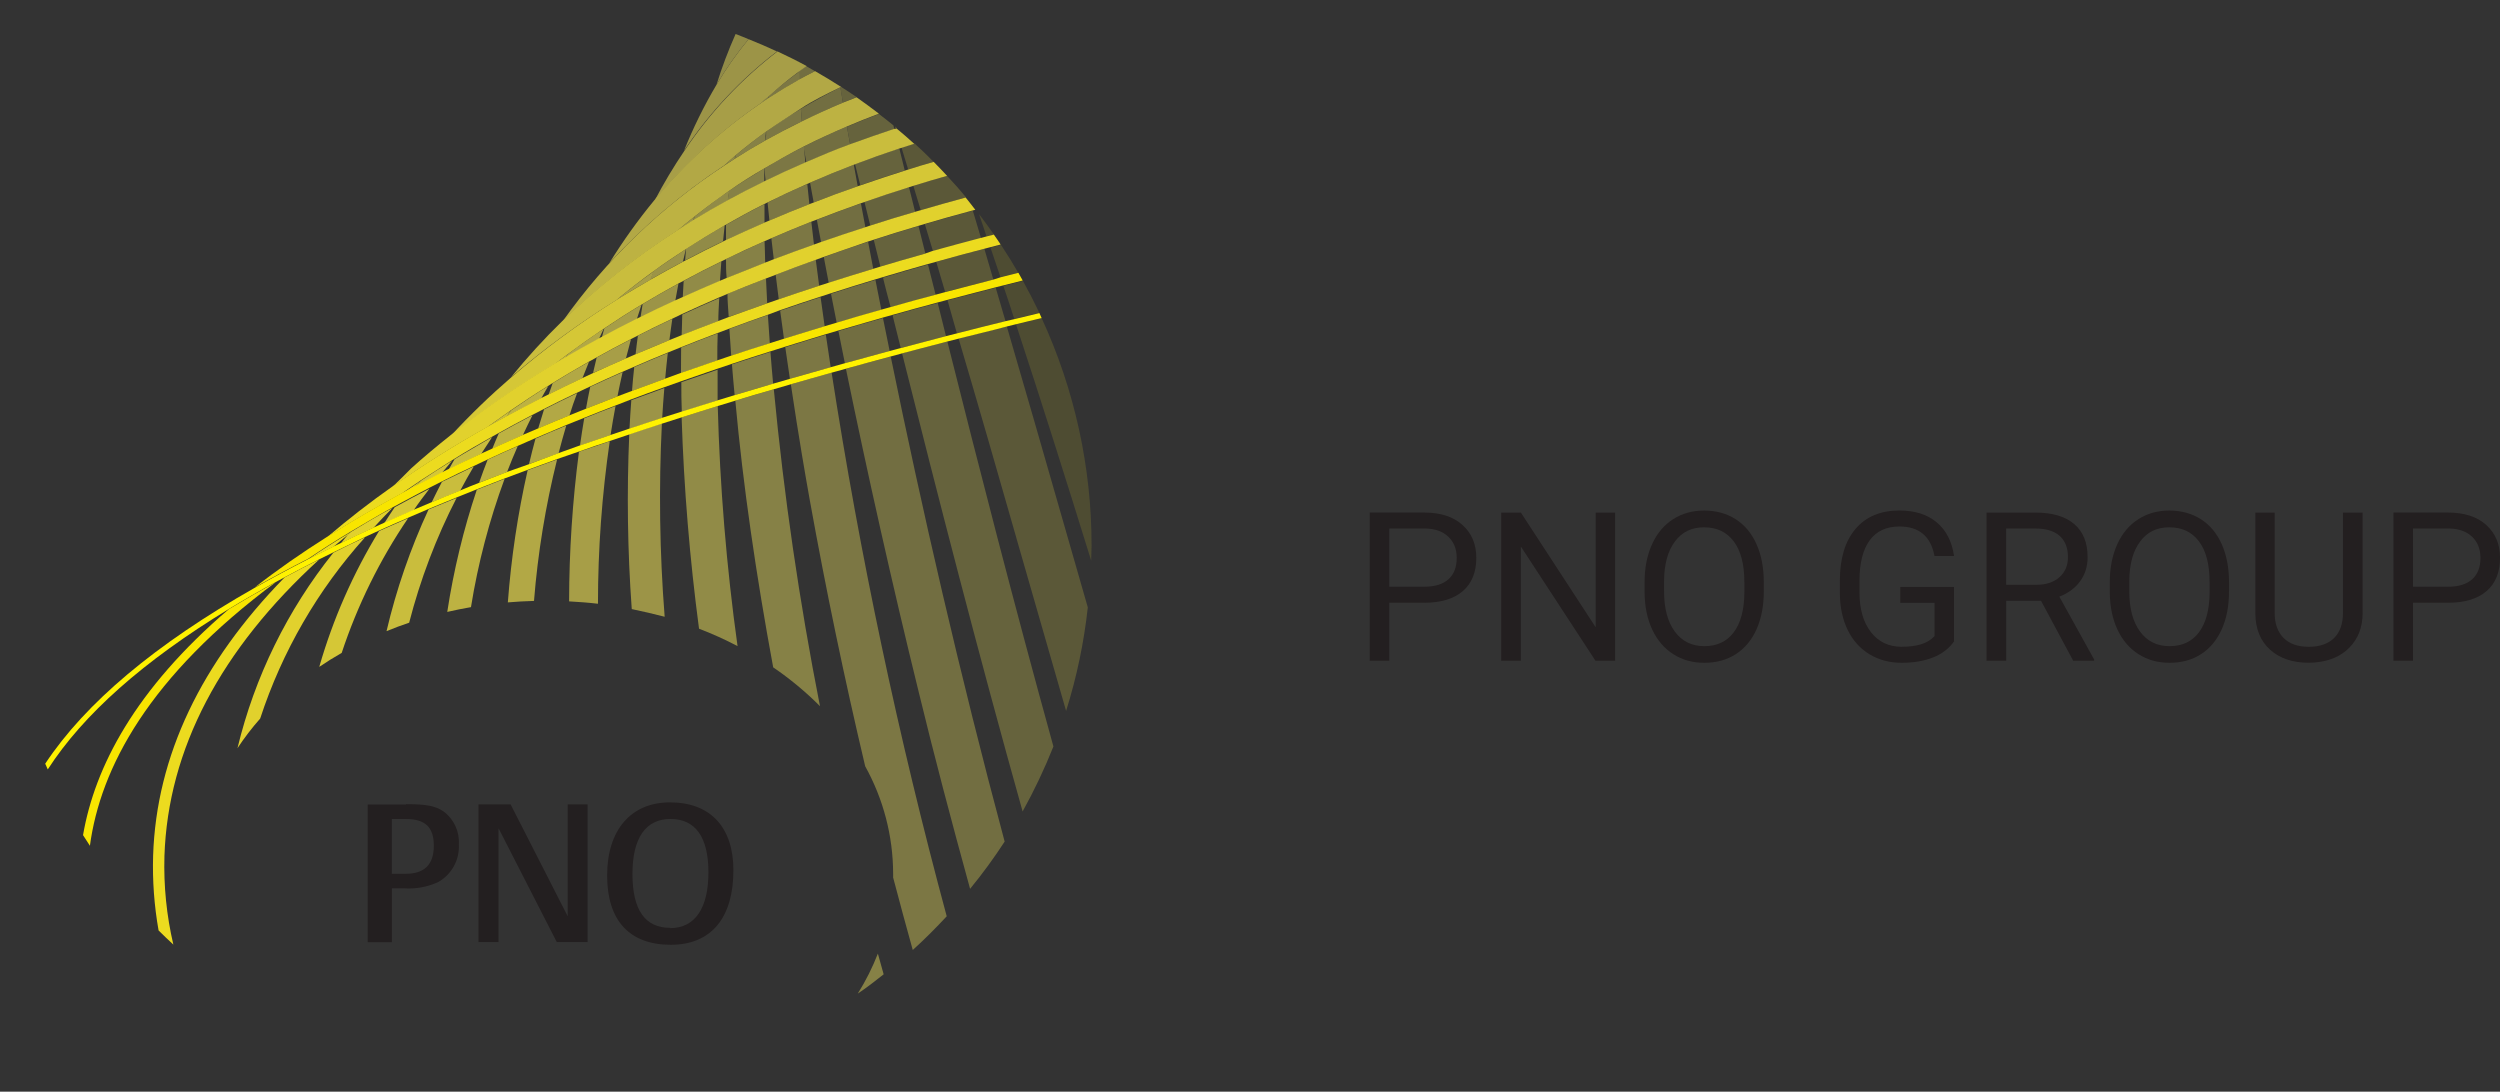 <?xml version="1.0" encoding="UTF-8"?>
<svg xmlns="http://www.w3.org/2000/svg" id="Livello_1" viewBox="0 0 695.69 303.79">
  <rect x="0" y="0" width="695.69" height="303.79" fill="#333333" stroke="none"/>
  <defs>
    <style>.cls-1{fill:#c9bd3d;}.cls-2{fill:#b2a845;}.cls-3{fill:#5b5838;}.cls-4{fill:#918b47;}.cls-5{fill:#868146;}.cls-6{fill:#9c9447;}.cls-7{fill:#d5c736;}.cls-8{fill:#a79e47;}.cls-9{fill:#f8e500;}.cls-10{fill:#ecdb1f;}.cls-11{fill:#4e4c32;}.cls-12{fill:none;}.cls-13{fill:#fff200;}.cls-14{fill:#66633d;}.cls-15{fill:#726e41;}.cls-16{fill:#231f20;}.cls-17{fill:#e1d12d;}.cls-18{fill:#7c7744;}.cls-19{fill:#bdb242;}</style>
  </defs>
  <path class="cls-12" d="M303.76,151.9C303.77,68.02,235.78,.01,151.9,0,68.02-.01,.01,67.98,0,151.86c0,49.7,24.3,96.25,65.08,124.65-6.37-9.99-9.78-21.57-9.83-33.42,0-41.94,43.27-75.94,96.65-75.94s96.63,34,96.63,75.94c-.05,11.84-3.46,23.42-9.83,33.4,40.78-28.37,65.08-74.91,65.06-124.59Z"></path>
  <path class="cls-12" d="M151.9,167.15c-53.38,0-96.65,34-96.65,75.94,.06,11.84,3.46,23.43,9.83,33.42,52.16,36.37,121.46,36.37,173.62,0,6.37-9.98,9.78-21.56,9.83-33.4,0-41.97-43.27-75.96-96.63-75.96Z"></path>
  <path class="cls-11" d="M278.48,77.35l4.99-1.26c-1.56-2.7-3.19-5.34-4.91-7.93l-2.93,.75c.96,2.78,1.91,5.61,2.85,8.44Z"></path>
  <path class="cls-11" d="M303.65,156.04c0-1.37,.11-2.74,.11-4.13,.02-21.89-4.73-43.52-13.9-63.39l-7.13,1.74c7,21.27,14.01,43.46,20.93,65.79Z"></path>
  <path class="cls-11" d="M282.25,88.75l6.98-1.69c-1.43-3.01-2.95-5.97-4.56-8.87l-5.46,1.37c1.03,3.04,2.08,6.11,3.04,9.19Z"></path>
  <path class="cls-11" d="M272.46,59.6c.73,2.14,1.44,4.28,2.14,6.43l2.14-.54c-1.41-2.06-2.83-3.98-4.28-5.89Z"></path>
  <path class="cls-3" d="M259.65,69.96c4.39-1.22,8.85-2.44,13.37-3.62-.77-2.59-1.54-5.18-2.31-7.71-4.5,1.2-8.95,2.46-13.35,3.75,.77,2.57,1.52,5.03,2.29,7.58Z"></path>
  <path class="cls-3" d="M282.81,149.65c4.56,15.92,9.19,32.03,13.86,48.18,2.95-9.38,4.97-19.03,6.04-28.81-2.24-7.85-4.46-15.59-6.66-23.2-5.61-19.62-10.9-37.92-15.89-55.01-4.52,1.14-9,2.25-13.41,3.38,5.53,18.68,10.93,37.49,16.07,55.46Z"></path>
  <path class="cls-3" d="M252.73,47.17c2.33-.73,4.71-1.41,7.07-2.14-1.71-1.74-3.47-3.45-5.29-5.1-1.2,.39-2.44,.75-3.64,1.16l1.86,6.08Z"></path>
  <path class="cls-3" d="M256.22,58.52c4.14-1.23,8.35-2.41,12.62-3.56-1.71-2.14-3.49-4.07-5.31-6.04-3.17,.9-6.3,1.82-9.38,2.78,.69,2.29,1.44,4.67,2.08,6.81Z"></path>
  <path class="cls-3" d="M249.03,35.17l.19,.6,.36-.13-.56-.47Z"></path>
  <path class="cls-3" d="M279.81,89.37c-.92-3.13-1.82-6.23-2.72-9.28-4.54,1.16-9.01,2.32-13.41,3.49l2.61,9.21c4.47-1.17,8.98-2.31,13.52-3.43Z"></path>
  <path class="cls-3" d="M276.43,77.8c-.84-2.87-1.67-5.72-2.51-8.57-4.53,1.17-8.99,2.38-13.39,3.62,.84,2.76,1.67,5.57,2.48,8.38,4.38-1.09,8.85-2.23,13.41-3.43Z"></path>
  <path class="cls-14" d="M284.57,225.81c3.24-5.84,6.1-11.88,8.57-18.08-10.93-39.5-20.84-78.15-29.52-112.72l-12.6,3.3c9.9,39.48,21.16,83.37,33.55,127.5Z"></path>
  <path class="cls-14" d="M234.57,28.53c1.24-.51,2.55-.99,3.81-1.5-1.41-.96-2.83-1.91-4.28-2.83l-.26,.11,.73,4.22Z"></path>
  <path class="cls-14" d="M257.51,70.56c-.64-2.59-1.26-5.14-1.91-7.65-4.28,1.24-8.35,2.53-12.45,3.86,.6,2.44,1.22,4.93,1.84,7.41,4.11-1.21,8.28-2.42,12.51-3.62Z"></path>
  <path class="cls-14" d="M237.93,45.67c.47,1.95,.96,3.9,1.46,5.87,4.04-1.43,8.17-2.8,12.38-4.11-.51-2.14-1.03-4.13-1.52-6.15-4.2,1.44-8.29,2.91-12.32,4.39Z"></path>
  <path class="cls-14" d="M236.6,40.21c4.01-1.52,8.1-2.96,12.27-4.28l-.26-1.05c-1.33-1.09-2.68-2.14-4.03-3.17-3.02,1.14-5.98,2.31-8.89,3.56,.3,1.61,.6,3.26,.9,4.95Z"></path>
  <path class="cls-14" d="M260.38,82.09c-.71-2.85-1.41-5.68-2.14-8.46-4.28,1.2-8.46,2.41-12.53,3.64,.69,2.72,1.37,5.48,2.14,8.27,4.1-1.17,8.28-2.32,12.53-3.45Z"></path>
  <path class="cls-14" d="M252.93,52.1c-4.28,1.31-8.31,2.7-12.38,4.11,.17,.73,.36,1.44,.54,2.14l1.09,4.43c4.08-1.3,8.24-2.58,12.47-3.83-.3-1.24-.62-2.51-.92-3.73s-.51-2.04-.79-3.13Z"></path>
  <path class="cls-14" d="M263.25,93.55c-.77-3.11-1.54-6.19-2.31-9.23-4.28,1.13-8.47,2.28-12.55,3.45,.75,3,1.5,6.04,2.27,9.1l12.6-3.32Z"></path>
  <path class="cls-15" d="M245.26,86.22c-.56-2.81-1.11-5.57-1.65-8.33-4.28,1.26-8.31,2.55-12.36,3.86,.51,2.68,1.05,5.38,1.59,8.1,4.07-1.21,8.21-2.42,12.42-3.62Z"></path>
  <path class="cls-15" d="M247.57,97.68c-.64-3.08-1.26-6.15-1.86-9.17-4.28,1.2-8.33,2.4-12.4,3.6,.58,2.98,1.2,5.98,1.8,8.98l12.47-3.41Z"></path>
  <path class="cls-15" d="M255.58,192.26c4.28,17.67,9.17,36.2,14.37,55.08,3.45-4.2,6.66-8.59,9.62-13.15-12.49-46.51-23.18-93.21-31.7-134.96-4.28,1.14-8.35,2.14-12.47,3.41,6.02,29.26,12.9,60,20.18,89.63Z"></path>
  <path class="cls-15" d="M225.42,50.83c.34,1.82,.66,3.66,1.01,5.51,4.01-1.56,8.1-3.06,12.25-4.52l-1.09-5.98c-4.13,1.59-8.18,3.25-12.17,4.99Z"></path>
  <path class="cls-15" d="M222.36,22.11c1.44-.79,2.93-1.54,4.41-2.31l-2.42-1.39-2.14,1.5c.06,.73,.13,1.48,.15,2.21Z"></path>
  <path class="cls-15" d="M227.31,61.14c.39,2.14,.79,4.28,1.18,6.3,4.05-1.41,8.16-2.81,12.34-4.13-.43-2.27-.86-4.5-1.26-6.7-4.16,1.46-8.24,2.97-12.25,4.54Z"></path>
  <path class="cls-15" d="M243.01,74.81c-.49-2.53-.96-5.03-1.44-7.52-4.18,1.37-8.27,2.76-12.32,4.28,.45,2.38,.92,4.76,1.37,7.18,4.07-1.36,8.2-2.67,12.38-3.94Z"></path>
  <path class="cls-15" d="M222.87,30.29l.26,3.49c3.73-1.82,7.52-3.58,11.44-5.21l-.71-4.28c-3.81,1.91-7.45,3.9-10.99,6Z"></path>
  <path class="cls-15" d="M223.69,40.77v.47c.21,1.31,.45,2.61,.69,3.92,3.98-1.71,8.03-3.38,12.19-4.95-.3-1.7-.6-3.37-.9-5.01-4.05,1.76-8.08,3.6-11.97,5.57Z"></path>
  <path class="cls-18" d="M227.95,79.52c-.32-2.44-.64-4.86-.94-7.24-3.77,1.34-7.49,2.73-11.16,4.16,.28,2.31,.56,4.61,.86,6.85,3.68-1.26,7.43-2.51,11.25-3.77Z"></path>
  <path class="cls-18" d="M225.36,139.26c4.5,25,9.68,49.78,15.4,73.97,5.07,9.14,7.75,19.41,7.78,29.86v1.11c1.8,6.79,3.6,13.52,5.46,20.16,3.3-2.98,6.43-6.13,9.45-9.38-13.45-49.81-24.15-100.32-32.03-151.3l-11.35,3.23c2.16,14.57,4.18,26.2,5.29,32.35Z"></path>
  <path class="cls-18" d="M214.65,66.32c.21,1.97,.45,3.96,.69,5.91,3.67-1.43,7.4-2.79,11.18-4.09-.26-2.14-.49-4.28-.75-6.43-3.77,1.5-7.48,3.02-11.12,4.61Z"></path>
  <path class="cls-18" d="M231.16,102.2c-.47-3.06-.92-6.06-1.35-9.06-3.84,1.16-7.6,2.31-11.29,3.47,.43,3.04,.86,5.98,1.29,8.83,3.73-1.09,7.51-2.16,11.35-3.23Z"></path>
  <path class="cls-18" d="M229.49,90.83c-.39-2.74-.77-5.46-1.14-8.14-3.79,1.24-7.54,2.48-11.25,3.77,.36,2.66,.73,5.27,1.07,7.84l11.31-3.47Z"></path>
  <path class="cls-18" d="M213.6,56.38c.16,1.67,.33,3.34,.51,5.01,3.62-1.56,7.35-3.08,11.12-4.56-.19-1.89-.41-3.77-.58-5.61-3.77,1.63-7.48,3.34-11.05,5.16Z"></path>
  <path class="cls-18" d="M213.19,36.63c0,.79,0,1.61-.13,2.4,3.28-1.82,6.62-3.58,10.07-5.25l-.26-3.49c-3.36,2.01-6.6,4.11-9.68,6.34Z"></path>
  <path class="cls-18" d="M213.9,26.76v.54c2.74-1.8,5.6-3.53,8.57-5.18,0-.73,0-1.48-.11-2.14-2.94,2.11-5.76,4.38-8.46,6.79Z"></path>
  <path class="cls-18" d="M223.69,40.77c-3.75,1.91-7.37,3.96-10.9,6.06v.88l.26,2.68c3.6-1.76,7.28-3.45,11.05-5.08-.11-1.37-.24-2.72-.34-4.07l-.06-.47Z"></path>
  <path class="cls-5" d="M212.74,56.79c-3.68,1.84-7.24,3.79-10.71,5.78v4.28c3.51-1.66,7.08-3.27,10.71-4.84v-5.23Z"></path>
  <path class="cls-5" d="M213.49,84.4c-.13-2.33-.24-4.65-.34-6.94-3.6,1.43-7.17,2.86-10.71,4.28,0,2.14,.21,4.28,.34,6.43,3.54-1.2,7.11-2.46,10.71-3.77Z"></path>
  <path class="cls-5" d="M228.18,196.5c-5.75-29.16-10.04-58.6-12.85-88.19-3.6,1.05-7.13,2.14-10.71,3.17,2.14,23.56,5.81,48.67,10.54,74.23,4.67,3.18,9.03,6.79,13.02,10.8Z"></path>
  <path class="cls-5" d="M214.22,95.56c-.19-2.68-.39-5.31-.54-7.9-3.6,1.26-7.17,2.54-10.71,3.86,.15,2.46,.32,4.97,.51,7.5,3.54-1.16,7.12-2.31,10.73-3.45Z"></path>
  <path class="cls-5" d="M215.14,106.79c-.28-2.98-.51-5.93-.75-8.87-3.6,1.16-7.18,2.31-10.71,3.47,.24,2.83,.47,5.7,.75,8.57,3.56-1.05,7.11-2.16,10.71-3.17Z"></path>
  <path class="cls-5" d="M245.9,271.13l-1.61-5.76c-1.51,3.87-3.38,7.6-5.59,11.12,2.44-1.61,4.84-3.49,7.2-5.36Z"></path>
  <path class="cls-5" d="M202.03,72.08c0,1.76,0,3.56,.19,5.36,3.48-1.43,7.05-2.86,10.71-4.28,0-2.04-.13-4.05-.17-6.04-3.6,1.61-7.15,3.28-10.73,4.97Z"></path>
  <path class="cls-5" d="M204.62,43.29c0,.3,0,.58-.17,.88,2.86-1.79,5.71-3.5,8.57-5.14,0-.79,0-1.61,.13-2.4-2.94,2.13-5.78,4.35-8.53,6.66Z"></path>
  <path class="cls-5" d="M212.74,46.83c-3.36,2.01-6.66,4.07-9.85,6.26l-.39,2.7c3.3-1.8,6.7-3.56,10.18-5.25v-2.83c.06-.3,.06-.6,.06-.88Z"></path>
  <path class="cls-5" d="M211.86,28.64c.66-.45,1.31-.92,1.99-1.35v-.54c-.64,.62-1.33,1.24-1.99,1.89Z"></path>
  <path class="cls-4" d="M190.25,78.15c-.11,1.54-.19,3.08-.26,4.65,3.38-1.54,6.83-3.04,10.35-4.54,.11-1.84,.24-3.68,.39-5.48-3.57,1.74-7.06,3.53-10.48,5.38Z"></path>
  <path class="cls-4" d="M205.24,179.79c-3.08-22.15-4.92-44.46-5.51-66.81l-10.05,3.15c.63,19.68,2.25,39.31,4.84,58.82,3.66,1.4,7.24,3.02,10.71,4.84Z"></path>
  <path class="cls-4" d="M199.69,111.44v-8.57c-3.43,1.16-6.79,2.32-10.09,3.49,0,2.74,0,5.51,.13,8.31l9.96-3.23Z"></path>
  <path class="cls-4" d="M190.91,69.24l-.26,3.21c3.45-1.82,6.94-3.6,10.56-5.33,.13-1.48,.3-2.96,.45-4.43-3.68,2.16-7.27,4.34-10.75,6.56Z"></path>
  <path class="cls-4" d="M189.5,103.83c3.32-1.16,6.68-2.33,10.11-3.49,0-2.55,0-5.08,.11-7.58-3.46,1.3-6.85,2.62-10.18,3.96-.04,2.36-.04,4.65-.04,7.11Z"></path>
  <path class="cls-4" d="M199.89,89.37c0-2.14,.15-4.28,.26-6.43-3.49,1.52-6.92,3.04-10.3,4.61,0,1.95-.13,3.9-.17,5.89,3.28-1.46,6.68-2.78,10.22-4.07Z"></path>
  <path class="cls-4" d="M193.24,60.28c0,.34-.19,.69-.28,1.03,3.11-1.91,6.43-3.73,9.58-5.53l.39-2.7c-3.34,2.29-6.56,4.71-9.68,7.2Z"></path>
  <path class="cls-4" d="M208.3,10.9c-1.2-.49-2.4-.99-3.6-1.44-2.04,4.59-3.82,9.3-5.31,14.1,2.64-4.44,5.62-8.68,8.91-12.66Z"></path>
  <path class="cls-4" d="M201.41,46.14c1.01-.66,2.01-1.33,3.04-1.97,0-.3,.11-.58,.17-.88-1.09,.94-2.16,1.91-3.21,2.85Z"></path>
  <path class="cls-6" d="M185.1,105.4c.21-2.4,.47-4.82,.73-7.18-3.17,1.29-6.28,2.61-9.34,3.94-.24,2.14-.45,4.39-.62,6.64,3.02-1.14,6.08-2.27,9.23-3.41Z"></path>
  <path class="cls-6" d="M186.28,94.66c.26-1.99,.51-3.98,.81-5.93-3.26,1.52-6.43,3.11-9.58,4.69-.24,1.71-.45,3.43-.64,5.18,3.08-1.33,6.22-2.64,9.4-3.94Z"></path>
  <path class="cls-6" d="M178.83,84.62c-.21,1.24-.41,2.48-.6,3.75,3.17-1.59,6.4-3.13,9.68-4.63,.28-1.63,.58-3.21,.88-4.82-3.38,1.86-6.73,3.75-9.96,5.7Z"></path>
  <path class="cls-6" d="M184.27,116.36c.17-2.81,.36-5.61,.6-8.38-3.11,1.14-6.19,2.25-9.19,3.38-.19,2.66-.39,5.29-.51,7.99l9.1-3Z"></path>
  <path class="cls-6" d="M181.85,75.49l-.9,2.33c2.97-1.71,6.01-3.39,9.1-5.03,.26-1.16,.54-2.31,.81-3.47-3.08,2.06-6.11,4.05-9.02,6.17Z"></path>
  <path class="cls-6" d="M175.79,169.49c3.13,.64,6.17,1.37,9.17,2.14-1.41-17.91-1.66-35.89-.77-53.83l-9.08,3c-.71,16.23-.48,32.49,.69,48.69Z"></path>
  <path class="cls-6" d="M188.55,64.14c1.46-.94,2.91-1.91,4.41-2.83,0-.34,.19-.69,.28-1.03-1.59,1.26-3.15,2.53-4.69,3.86Z"></path>
  <path class="cls-6" d="M216.21,14.31c-2.59-1.22-5.25-2.33-7.9-3.41-3.29,3.99-6.27,8.22-8.91,12.66-3.48,5.87-6.5,12-9.04,18.34,7.05-10.55,15.78-19.87,25.86-27.59Z"></path>
  <path class="cls-8" d="M171.82,110.32c.45-2.27,.92-4.52,1.44-6.77-3.04,1.35-6.06,2.72-9.02,4.11-.43,2.01-.81,4.05-1.18,6.08,2.87-1.14,5.78-2.29,8.76-3.43Z"></path>
  <path class="cls-8" d="M168.16,91.41c-.24,.84-.47,1.67-.69,2.51,3.17-1.71,6.43-3.38,9.73-5.06,.43-1.35,.86-2.72,1.31-4.05-3.58,2.14-7,4.35-10.35,6.6Z"></path>
  <path class="cls-8" d="M158.37,167.35c2.7,.15,5.38,.34,8.03,.66,0-15.13,1.1-30.25,3.28-45.22-2.87,.99-5.7,1.95-8.57,2.93-1.8,13.8-2.72,27.7-2.74,41.62Z"></path>
  <path class="cls-8" d="M169.9,121.08c.43-2.72,.88-5.42,1.39-8.1-2.96,1.14-5.87,2.27-8.72,3.43-.43,2.51-.81,5.06-1.18,7.6,2.83-.99,5.66-1.97,8.5-2.93Z"></path>
  <path class="cls-8" d="M174.18,99.76c.45-1.8,.92-3.6,1.41-5.36-3.26,1.67-6.44,3.37-9.55,5.1-.34,1.44-.69,2.89-1.01,4.28,3-1.33,6.05-2.67,9.15-4.03Z"></path>
  <path class="cls-8" d="M172.66,82.56l-.19,.34c2.78-1.74,5.59-3.43,8.57-5.08l.9-2.33c-3.2,2.28-6.29,4.64-9.28,7.07Z"></path>
  <path class="cls-8" d="M211.86,28.64c.66-.64,1.35-1.26,2.14-1.89,2.66-2.43,5.45-4.72,8.35-6.85l2.14-1.5c-2.66-1.46-5.4-2.81-8.14-4.09-10.07,7.72-18.81,17.04-25.86,27.59-3.03,4.47-5.81,9.11-8.31,13.9,8.56-10.41,18.55-19.56,29.67-27.16Z"></path>
  <path class="cls-2" d="M155.44,126.13c.66-2.59,1.39-5.16,2.14-7.71-2.93,1.22-5.83,2.42-8.57,3.64-.64,2.36-1.24,4.71-1.8,7.09l8.23-3.02Z"></path>
  <path class="cls-2" d="M148.6,167.22c1.06-13.28,3.21-26.45,6.43-39.37l-8.2,3c-2.74,12.11-4.58,24.4-5.51,36.78,2.38-.21,4.82-.34,7.28-.41Z"></path>
  <path class="cls-2" d="M157.98,98.58l-.64,1.01c3.04-1.79,6.15-3.53,9.32-5.25,.43-.94,.86-1.89,1.31-2.81-3.43,2.27-6.75,4.62-9.98,7.05Z"></path>
  <path class="cls-2" d="M201.41,46.14c1.05-.94,2.14-1.91,3.21-2.85,2.74-2.31,5.6-4.53,8.57-6.66,3.08-2.14,6.43-4.28,9.68-6.43s7.18-4.09,10.99-5.93l.3-.02c-2.4-1.54-4.84-3.04-7.35-4.46-1.48,.77-2.98,1.52-4.41,2.31-2.94,1.66-5.8,3.38-8.57,5.18-.69,.43-1.33,.9-1.99,1.35-11.18,7.59-21.22,16.74-29.82,27.16-4.54,5.52-8.7,11.34-12.45,17.42,9.47-10.29,20.16-19.38,31.83-27.08Z"></path>
  <path class="cls-2" d="M162.08,105.22c.58-1.52,1.2-3.04,1.82-4.54-3.47,1.94-6.84,3.93-10.11,5.96-.39,1.05-.75,2.14-1.11,3.15,3.08-1.54,6.22-3.06,9.4-4.56Z"></path>
  <path class="cls-2" d="M158.46,115.61c.66-2.14,1.37-4.16,2.14-6.21-3.13,1.5-6.21,3-9.21,4.54-.56,1.76-1.11,3.53-1.63,5.31,2.81-1.22,5.72-2.44,8.7-3.64Z"></path>
  <path class="cls-2" d="M171.67,83.4l.79-.49,.19-.34-.99,.84Z"></path>
  <path class="cls-19" d="M131.06,168.95c1.96-12.18,5.09-24.14,9.36-35.71l-7.73,3.02c-3.71,11.08-6.46,22.46-8.23,34.02,2.16-.51,4.37-.94,6.6-1.33Z"></path>
  <path class="cls-19" d="M141.1,131.36c.94-2.44,1.93-4.84,2.98-7.22-2.85,1.24-5.66,2.51-8.38,3.77-.84,2.14-1.63,4.28-2.38,6.43l7.78-2.98Z"></path>
  <path class="cls-19" d="M145.5,121.08c.86-1.84,1.74-3.68,2.66-5.51-3.21,1.67-6.34,3.36-9.38,5.06-.64,1.41-1.2,2.85-1.8,4.28,2.78-1.29,5.61-2.57,8.53-3.83Z"></path>
  <path class="cls-19" d="M150.62,110.84c.62-1.16,1.31-2.27,1.95-3.41-3.56,2.14-6.98,4.48-10.33,6.77-.43,.54-.81,1.11-1.22,1.67,3.17-1.65,6.3-3.38,9.6-5.03Z"></path>
  <path class="cls-19" d="M154.28,101.37l3.06-1.8,.64-1.01-3.71,2.81Z"></path>
  <path class="cls-19" d="M188.55,64.14c1.54-1.33,3.11-2.59,4.69-3.86,3.13-2.48,6.43-4.91,9.68-7.2s6.43-4.28,9.85-6.26,7.15-4.16,10.9-6.06,7.93-3.81,12.02-5.57c2.91-1.24,5.87-2.42,8.89-3.56-2.04-1.56-4.11-3.08-6.21-4.56-1.26,.51-2.57,.99-3.81,1.5-3.92,1.63-7.71,3.38-11.44,5.21s-6.79,3.43-10.07,5.25c-2.94,1.64-5.8,3.36-8.57,5.14-1.03,.64-2.04,1.31-3.04,1.97-17.53,11.48-32.75,26.16-44.86,43.27,9.78-9.47,20.49-17.94,31.96-25.28Z"></path>
  <path class="cls-1" d="M128.06,136.54c1.2-2.27,2.46-4.52,3.77-6.73-3.04,1.44-5.98,2.87-8.85,4.28-.99,1.89-1.93,3.77-2.85,5.68,2.63-1.07,5.25-2.14,7.93-3.23Z"></path>
  <path class="cls-1" d="M113.86,173.28c3.1-12.03,7.52-23.67,13.2-34.72-2.66,1.07-5.25,2.14-7.8,3.21-5.04,10.86-8.96,22.21-11.7,33.87,2.01-.84,4.13-1.63,6.3-2.36Z"></path>
  <path class="cls-1" d="M133.91,126.3c.99-1.56,2.01-3.11,3.04-4.67-3.58,2.14-7.07,4.07-10.45,6.15-.56,.96-1.11,1.93-1.65,2.89,2.9-1.46,5.92-2.91,9.06-4.37Z"></path>
  <path class="cls-1" d="M171.67,83.4l.99-.84c2.97-2.43,6.03-4.78,9.19-7.07,2.91-2.14,5.93-4.18,9.02-6.17h0c3.48-2.24,7.05-4.43,10.71-6.56l.28-.15c3.49-1.99,7.05-3.94,10.71-5.78l.92-.45c3.58-1.78,7.28-3.49,11.05-5.16l.77-.34c3.98-1.74,8.04-3.41,12.17-4.99l.34-.13c4.03-1.52,8.12-3,12.32-4.39l.62-.19c1.2-.41,2.44-.77,3.64-1.16-1.61-1.48-3.26-2.91-4.93-4.28l-.36,.13h-.34c-4.18,1.39-8.27,2.83-12.27,4.28s-8.2,3.23-12.19,4.95l-.34,.15c-3.77,1.63-7.45,3.32-11.05,5.08l-.3,.15c-3.47,1.69-6.88,3.45-10.18,5.25s-6.43,3.62-9.58,5.53c-1.5,.92-2.96,1.89-4.41,2.83-11.49,7.34-22.21,15.8-32,25.28-5.04,4.91-9.78,10.11-14.22,15.57,9.25-7.92,19.1-15.12,29.45-21.53Z"></path>
  <path class="cls-1" d="M141,115.87c.41-.56,.79-1.14,1.22-1.67-2.14,1.5-4.39,3.04-6.43,4.58,1.65-.99,3.41-1.95,5.21-2.91Z"></path>
  <path class="cls-7" d="M115.06,142.07c1.44-2.14,2.91-4.07,4.46-6.08-3.34,1.71-6.56,3.45-9.68,5.16-1.01,1.48-1.99,3-2.96,4.52,2.68-1.33,5.42-2.53,8.18-3.6Z"></path>
  <path class="cls-7" d="M95.09,181.68c4.39-13.28,10.6-25.89,18.47-37.47-2.74,1.18-5.42,2.38-8.08,3.56-7.22,11.8-12.82,24.52-16.64,37.81,2.01-1.37,4.11-2.68,6.26-3.9Z"></path>
  <path class="cls-7" d="M122.98,131.59c.92-1.14,1.89-2.27,2.85-3.41-2.94,1.83-5.8,3.66-8.57,5.51-.69,.62-1.31,1.26-1.99,1.89,2.48-1.33,5.06-2.66,7.71-3.98Z"></path>
  <path class="cls-7" d="M154.28,101.37l3.71-2.81c3.23-2.4,6.56-4.75,9.98-7.05l.19-.13c3.34-2.25,6.77-4.46,10.35-6.6l.32-.19c3.23-1.95,6.58-3.83,9.96-5.7l1.46-.77c3.4-1.84,6.89-3.63,10.48-5.38l1.39-.69c3.49-1.69,7.05-3.36,10.71-4.97l1.84-.79c3.64-1.59,7.35-3.11,11.12-4.61l1.54-.58c4.01-1.56,8.1-3.07,12.25-4.54l.99-.34c4.07-1.41,8.18-2.81,12.38-4.11,.41-.13,.81-.28,1.22-.39,3.08-.96,6.21-1.89,9.38-2.78-1.22-1.33-2.46-2.63-3.73-3.9-2.36,.69-4.73,1.37-7.07,2.14l-.96,.3c-4.2,1.33-8.33,2.7-12.38,4.11l-.71,.24c-4.16,1.43-8.24,2.93-12.25,4.52l-1.2,.45c-3.77,1.48-7.5,3-11.12,4.56l-1.39,.58c-3.64,1.59-7.21,3.2-10.71,4.84l-.77,.39c-3.62,1.74-7.11,3.51-10.56,5.33l-.6,.3c-3.08,1.64-6.12,3.32-9.1,5.03-2.89,1.65-5.7,3.34-8.57,5.08l-.79,.49c-10.32,6.44-20.13,13.66-29.35,21.59-5.92,5.1-11.54,10.53-16.84,16.28,9.17-7.25,18.8-13.91,28.83-19.92Z"></path>
  <path class="cls-17" d="M101.6,149.52c-3,1.41-5.96,2.81-8.83,4.28-12.78,15.96-21.9,34.53-26.69,54.41,1.91-2.89,4.02-5.65,6.32-8.25,6.11-18.67,16.05-35.85,29.2-50.45Z"></path>
  <path class="cls-17" d="M109.44,135.3c8.05-5.71,16.81-11.22,26.26-16.52,2.14-1.54,4.28-3.08,6.43-4.58,3.34-2.29,6.77-4.56,10.33-6.77l1.24-.79c3.27-2.01,6.64-4,10.11-5.96l2.14-1.18c3.11-1.74,6.3-3.44,9.55-5.1,.62-.34,1.26-.66,1.93-.99,3.13-1.59,6.32-3.17,9.58-4.69l2.68-1.29c3.38-1.56,6.81-3.08,10.3-4.61l2.42-1.03c3.48-1.43,7.05-2.86,10.71-4.28l2.7-1.03c3.67-1.43,7.39-2.81,11.16-4.16l2.14-.79c4.05-1.44,8.14-2.83,12.32-4.28l1.59-.51c4.09-1.33,8.23-2.61,12.45-3.86l1.76-.54c4.39-1.29,8.85-2.55,13.35-3.75l.81-.21c-.88-1.14-1.76-2.29-2.68-3.41-4.28,1.16-8.49,2.34-12.62,3.56l-1.59,.45c-4.28,1.24-8.44,2.52-12.47,3.83-.45,.13-.9,.3-1.35,.45-4.18,1.33-8.29,2.72-12.34,4.13l-1.97,.71c-3.78,1.33-7.51,2.69-11.18,4.09l-2.36,.92c-3.61,1.43-7.18,2.86-10.71,4.28l-1.97,.81c-3.51,1.5-6.96,3-10.35,4.54l-2.14,.94c-3.28,1.5-6.51,3.04-9.68,4.63l-1.03,.49c-3.32,1.67-6.56,3.34-9.73,5.06l-.81,.43c-3.17,1.71-6.28,3.46-9.32,5.25l-3.06,1.8c-10.01,6-19.63,12.64-28.79,19.88-3.77,3-7.43,6.04-10.88,9.17-1.54,1.61-3.26,3.23-4.93,4.88Z"></path>
  <path class="cls-17" d="M94.92,151.11c2.96-1.44,5.98-2.83,9.06-4.28,1.69-1.86,3.45-3.68,5.25-5.51-4.01,2.14-7.82,4.43-11.48,6.64l-.88,.73c-.66,.81-1.31,1.63-1.95,2.42Z"></path>
  <path class="cls-17" d="M115.23,135.64c.69-.62,1.31-1.26,1.99-1.89-1.8,1.2-3.56,2.42-5.29,3.62l3.3-1.74Z"></path>
  <path class="cls-10" d="M42.61,238.1c-.21,6.97,.3,13.95,1.52,20.82,1.35,1.35,2.72,2.66,4.11,3.94-1.89-8.08-2.72-16.36-2.48-24.66,.99-29.75,15.68-57.5,43.04-82.49-3.3,1.64-6.51,3.31-9.62,4.99-23.18,23.67-35.67,49.66-36.57,77.4Z"></path>
  <path class="cls-10" d="M96.87,148.73l.88-.73c-4.28,2.54-8.28,5.09-12,7.65l7.07-3.53c1.33-1.14,2.68-2.27,4.05-3.38Z"></path>
  <path class="cls-10" d="M257.51,70.56c-4.28,1.2-8.45,2.41-12.51,3.62l-1.99,.62c-4.17,1.26-8.3,2.54-12.38,3.86l-2.68,.86c-3.81,1.24-7.56,2.5-11.25,3.77l-3.21,1.11c-3.6,1.27-7.17,2.55-10.71,3.83l-3.02,1.14c-3.47,1.31-6.88,2.61-10.22,3.96l-3.32,1.33c-3.18,1.31-6.32,2.63-9.4,3.94l-2.7,1.16c-3.1,1.34-6.15,2.71-9.15,4.09l-2.96,1.37c-3.2,1.5-6.33,3.02-9.4,4.56l-2.14,1.05c-3.28,1.65-6.43,3.34-9.6,5.03-1.8,.96-3.56,1.93-5.29,2.91-9.45,5.34-18.21,10.85-26.26,16.52-6.48,4.57-12.5,9.24-18.06,14.01,6.3-4.01,13.15-8.01,20.54-12,1.74-1.2,3.49-2.42,5.29-3.62,2.86-1.84,5.71-3.68,8.57-5.51l.66-.41c3.38-2.14,6.88-4.11,10.45-6.15l1.82-1.01c3.04-1.7,6.17-3.38,9.38-5.06l3.19-1.63c3-1.54,6.08-3.04,9.21-4.54,1.22-.58,2.44-1.18,3.68-1.74,2.96-1.39,5.98-2.76,9.02-4.11l3.23-1.39c3.06-1.33,6.17-2.66,9.34-3.94l3.71-1.5c3.34-1.33,6.73-2.65,10.18-3.96l3.32-1.24c3.48-1.3,7.05-2.58,10.71-3.86l3.45-1.29c3.71-1.29,7.45-2.53,11.25-3.77l2.89-.94c4.05-1.31,8.18-2.59,12.36-3.86l2.14-.64c4.11-1.23,8.29-2.44,12.53-3.64l2.25-.62c4.41-1.24,8.88-2.45,13.39-3.62l1.71-.45,2.93-.75c-.6-.94-1.24-1.84-1.89-2.76l-2.14,.54-1.61,.41c-4.52,1.18-8.98,2.4-13.37,3.62l-1.97,.69Z"></path>
  <path class="cls-9" d="M23.11,232.4c.62,1.01,1.26,1.99,1.91,2.96,2.93-21.7,16.39-47.13,51.75-73.37-4.58,2.51-8.95,5.03-13.11,7.54-26.09,22.32-37.3,43.94-40.55,62.87Z"></path>
  <path class="cls-9" d="M276.43,77.8c-4.54,1.16-9.01,2.32-13.41,3.49l-2.63,.71c-4.28,1.13-8.47,2.28-12.55,3.45l-2.57,.71c-4.28,1.2-8.43,2.41-12.42,3.62l-3.34,.99-11.31,3.47-3.96,1.26c-3.63,1.13-7.2,2.28-10.71,3.45l-3.94,1.33c-3.43,1.16-6.79,2.33-10.11,3.49l-4.28,1.56c-3.15,1.14-6.21,2.27-9.23,3.41l-4.05,1.52c-2.98,1.14-5.89,2.29-8.76,3.43l-4.61,1.86c-2.98,1.2-5.89,2.42-8.74,3.64l-4.28,1.82c-2.91,1.26-5.74,2.55-8.57,3.83l-3.06,1.39c-3.11,1.43-6.13,2.86-9.06,4.28l-1.86,.92c-2.66,1.33-5.23,2.66-7.75,3.98l-3.3,1.74c-7.41,4.01-14.26,8.01-20.54,12-7.57,4.78-14.4,9.55-20.48,14.31,4.71-2.67,9.66-5.33,14.85-7.97,3.77-2.56,7.77-5.11,12-7.65,3.66-2.14,7.48-4.43,11.48-6.64l.6-.32c3.13-1.71,6.43-3.45,9.68-5.16l3.47-1.76c2.87-1.44,5.81-2.87,8.85-4.28l3.88-1.84c2.72-1.26,5.53-2.53,8.38-3.77,1.61-.73,3.23-1.44,4.88-2.14,2.81-1.22,5.7-2.42,8.57-3.64l4.99-2.01c2.85-1.16,5.76-2.29,8.72-3.43l4.28-1.67c3-1.14,6.08-2.25,9.19-3.38l4.65-1.65c3.3-1.17,6.66-2.33,10.09-3.49l4.13-1.39c3.47-1.16,7.05-2.31,10.71-3.47l4.13-1.31c3.68-1.16,7.45-2.31,11.29-3.47l3.49-1.03c4.07-1.2,8.18-2.4,12.4-3.6l2.68-.75c4.11-1.16,8.3-2.31,12.55-3.45l2.74-.73c4.4-1.17,8.87-2.33,13.41-3.49l2.14-.54,5.46-1.37c-.41-.71-.81-1.39-1.2-2.14l-4.99,1.26-1.95,.62Z"></path>
  <path class="cls-13" d="M279.81,89.37c-4.54,1.11-9.02,2.24-13.43,3.38l-3.13,.79-12.6,3.32-3.08,.81-12.47,3.41-3.94,1.11c-3.84,1.07-7.63,2.15-11.35,3.23l-4.67,1.35c-3.6,1.07-7.15,2.14-10.71,3.19l-4.8,1.46-10.05,3.15-5.38,1.71-9.1,3-5.25,1.78c-2.87,.96-5.7,1.95-8.57,2.93l-5.98,2.14-8.14,3.06-6.06,2.14-7.78,3.02c-1.78,.69-3.53,1.39-5.27,2.14-2.68,1.09-5.33,2.14-7.93,3.26l-5.08,2.14c-2.76,1.18-5.51,2.38-8.18,3.6l-2.89,1.31c-3.08,1.41-6.11,2.81-9.06,4.28l-2.14,1.01-7.07,3.53c-5.18,2.64-10.13,5.3-14.85,7.97-27.66,15.71-47.08,32.02-58.27,48.93l.71,1.59c9.87-15.31,26.64-30.18,50.32-44.6,4.16-2.53,8.53-5.04,13.11-7.54l2.4-1.29c3.11-1.67,6.32-3.33,9.62-4.99l3.98-1.97c2.87-1.41,5.83-2.81,8.83-4.28l3.88-1.78c2.66-1.18,5.33-2.38,8.08-3.56l5.63-2.42c2.55-1.07,5.14-2.14,7.8-3.21,1.89-.77,3.77-1.54,5.7-2.29l7.73-3.02,6.43-2.4,8.2-3,6.21-2.14c2.78-.99,5.61-1.95,8.57-2.93l5.42-1.82,9.08-3,5.51-1.76,10.05-3.15,4.88-1.5c3.51-1.05,7.05-2.14,10.71-3.17l4.76-1.39,11.35-3.23,4.03-1.11c4.11-1.16,8.25-2.27,12.47-3.41l3.15-.86,12.6-3.3,3.19-.81c4.41-1.14,8.89-2.14,13.41-3.38l2.51-.62,6.96-1.67c-.21-.47-.41-.94-.62-1.39l-6.98,1.69-2.44,.56Z"></path>
  <path class="cls-16" d="M109.04,243.16v-15.25h3.88c5.42,0,7.8,2.27,7.8,7.43s-2.48,7.82-7.93,7.82h-3.75m3.88-19.28h-10.6v38.32h6.73v-15h3.32c3.3,.23,6.6-.37,9.6-1.76,3.75-2.13,5.97-6.21,5.72-10.52,.21-3.57-1.4-7.01-4.28-9.13-2.29-1.52-4.67-2.01-10.41-2.01"></path>
  <polyline class="cls-16" points="163.51 223.84 157.98 223.84 157.98 254.98 142.09 223.84 133.16 223.84 133.16 262.16 138.73 262.16 138.73 230.48 154.94 262.16 163.51 262.16 163.51 223.84"></polyline>
  <path class="cls-16" d="M186.54,258.2c-7.07,0-10.54-4.99-10.54-15s3.68-15.3,10.58-15.3,10.56,4.99,10.56,14.85-3.64,15.53-10.71,15.53m0-35c-10.86,0-17.48,7.71-17.48,20.35s6.3,19.28,17.72,19.28,17.42-7.71,17.42-20.74c0-12-6.43-18.89-17.65-18.89"></path>
  <g>
    <path class="cls-16" d="M386.6,167.72v16.14h-5.44v-41.23h15.21c4.51,0,8.05,1.15,10.61,3.46,2.56,2.3,3.84,5.35,3.84,9.15,0,4-1.25,7.08-3.75,9.25-2.5,2.16-6.08,3.24-10.75,3.24h-9.71Zm0-4.45h9.77c2.91,0,5.14-.69,6.68-2.06s2.32-3.35,2.32-5.94c0-2.46-.77-4.42-2.32-5.9s-3.67-2.24-6.37-2.3h-10.08v16.2Z"></path>
    <path class="cls-16" d="M449.45,183.87h-5.47l-20.76-31.78v31.78h-5.47v-41.23h5.47l20.82,31.92v-31.92h5.41v41.23Z"></path>
    <path class="cls-16" d="M490.82,164.58c0,4.04-.68,7.57-2.04,10.58-1.36,3.01-3.29,5.31-5.78,6.9s-5.4,2.38-8.72,2.38-6.13-.8-8.64-2.39c-2.51-1.6-4.46-3.87-5.85-6.83-1.39-2.95-2.1-6.38-2.14-10.27v-2.97c0-3.96,.69-7.47,2.07-10.51s3.33-5.37,5.85-6.98c2.52-1.62,5.4-2.42,8.65-2.42s6.22,.8,8.74,2.39c2.52,1.6,4.46,3.91,5.82,6.94,1.36,3.03,2.04,6.56,2.04,10.58v2.61Zm-5.41-2.66c0-4.89-.98-8.64-2.95-11.26-1.96-2.62-4.71-3.92-8.24-3.92s-6.14,1.31-8.11,3.92c-1.97,2.61-2.99,6.24-3.04,10.89v3.03c0,4.74,1,8.46,2.99,11.17,1.99,2.71,4.73,4.06,8.23,4.06s6.23-1.28,8.16-3.84c1.93-2.56,2.92-6.23,2.97-11v-3.06Z"></path>
    <path class="cls-16" d="M543.78,178.46c-1.4,2-3.35,3.5-5.85,4.49-2.5,.99-5.41,1.49-8.74,1.49s-6.34-.79-8.95-2.37c-2.61-1.58-4.62-3.82-6.05-6.73-1.43-2.91-2.16-6.28-2.2-10.11v-3.6c0-6.21,1.45-11.03,4.35-14.44,2.9-3.42,6.97-5.13,12.22-5.13,4.3,0,7.77,1.1,10.39,3.3,2.62,2.2,4.23,5.32,4.81,9.36h-5.44c-1.02-5.48-4.27-8.21-9.74-8.21-3.64,0-6.41,1.28-8.28,3.84-1.88,2.56-2.83,6.27-2.85,11.12v3.37c0,4.63,1.06,8.31,3.17,11.04s4.97,4.1,8.58,4.1c2.04,0,3.82-.23,5.35-.68s2.79-1.21,3.79-2.29v-9.24h-9.54v-4.45h14.95v15.12Z"></path>
    <path class="cls-16" d="M567.97,167.19h-9.69v16.68h-5.47v-41.23h13.65c4.64,0,8.22,1.06,10.72,3.17,2.5,2.11,3.75,5.19,3.75,9.23,0,2.57-.69,4.8-2.08,6.71-1.39,1.91-3.32,3.33-5.79,4.28l9.69,17.5v.34h-5.83l-8.95-16.68Zm-9.69-4.45h8.35c2.7,0,4.85-.7,6.44-2.1,1.59-1.4,2.39-3.27,2.39-5.62,0-2.55-.76-4.51-2.28-5.87-1.52-1.36-3.71-2.05-6.58-2.07h-8.33v15.66Z"></path>
    <path class="cls-16" d="M620.28,164.58c0,4.04-.68,7.57-2.04,10.58-1.36,3.01-3.29,5.31-5.78,6.9-2.49,1.59-5.4,2.38-8.72,2.38s-6.13-.8-8.64-2.39c-2.51-1.6-4.46-3.87-5.85-6.83-1.39-2.95-2.1-6.38-2.14-10.27v-2.97c0-3.96,.69-7.47,2.07-10.51s3.33-5.37,5.85-6.98c2.52-1.62,5.4-2.42,8.65-2.42s6.22,.8,8.74,2.39c2.52,1.6,4.46,3.91,5.82,6.94,1.36,3.03,2.04,6.56,2.04,10.58v2.61Zm-5.41-2.66c0-4.89-.98-8.64-2.95-11.26-1.96-2.62-4.71-3.92-8.24-3.92s-6.14,1.31-8.11,3.92c-1.97,2.61-2.99,6.24-3.04,10.89v3.03c0,4.74,1,8.46,2.99,11.17,1.99,2.71,4.73,4.06,8.23,4.06s6.23-1.28,8.16-3.84c1.93-2.56,2.92-6.23,2.97-11v-3.06Z"></path>
    <path class="cls-16" d="M657.46,142.63v28.04c-.02,3.89-1.24,7.07-3.67,9.54-2.43,2.47-5.72,3.86-9.87,4.16l-1.44,.06c-4.51,0-8.11-1.22-10.79-3.65s-4.04-5.79-4.08-10.05v-28.09h5.38v27.92c0,2.98,.82,5.3,2.46,6.95,1.64,1.65,3.98,2.48,7.02,2.48s5.43-.82,7.07-2.46c1.63-1.64,2.45-3.96,2.45-6.94v-27.95h5.47Z"></path>
    <path class="cls-16" d="M671.48,167.72v16.14h-5.44v-41.23h15.21c4.51,0,8.05,1.15,10.61,3.46,2.56,2.3,3.84,5.35,3.84,9.15,0,4-1.25,7.08-3.75,9.25-2.5,2.16-6.08,3.24-10.75,3.24h-9.71Zm0-4.45h9.77c2.91,0,5.14-.69,6.68-2.06s2.32-3.35,2.32-5.94c0-2.46-.77-4.42-2.32-5.9s-3.67-2.24-6.37-2.3h-10.08v16.2Z"></path>
  </g>
</svg>
